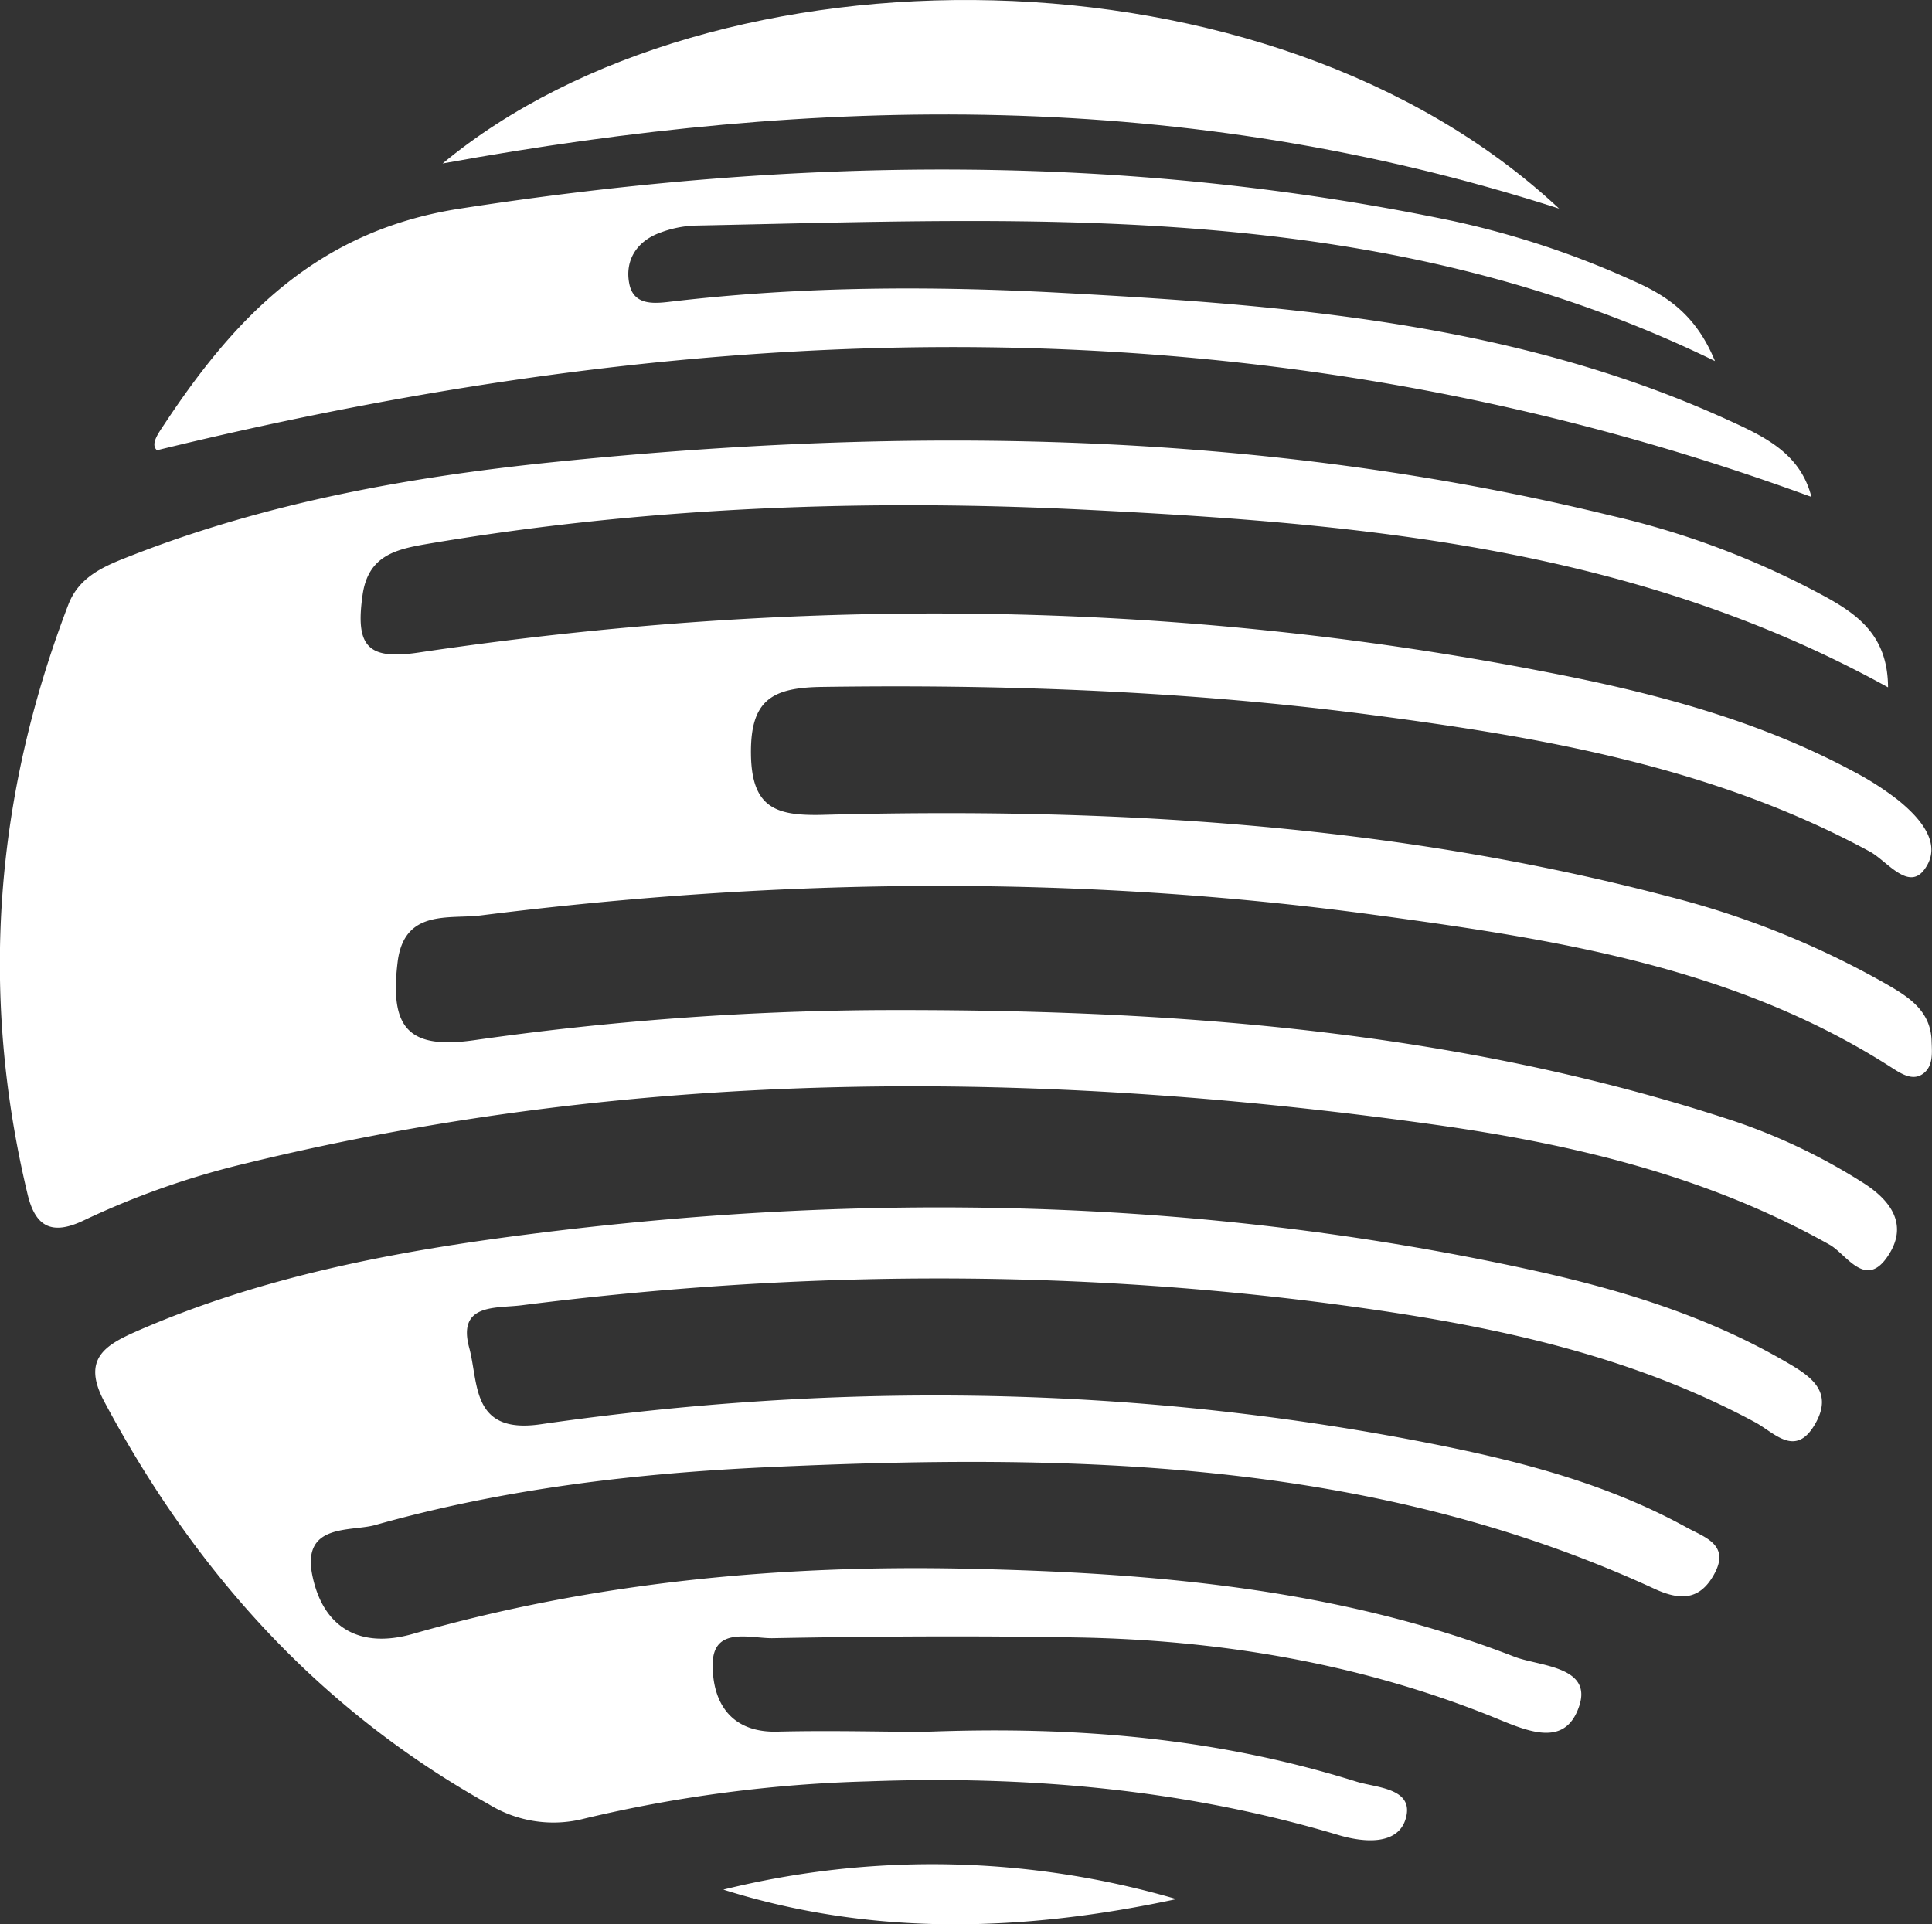 <svg id="Capa_1" data-name="Capa 1" xmlns="http://www.w3.org/2000/svg" viewBox="0 0 285.21 284.11"><rect x="0" y="0" width="285.21" height="284.11" fill="#333333" stroke="none"/><defs><style>.cls-1{fill:#fff;}</style></defs><path class="cls-1" d="M1188.4,547.27c-37.28-20.59-77.53-24.16-117.89-26.19-32.76-1.66-65.53-.48-98,5.06-4.6.79-8.49,1.82-9.3,7.46-1.09,7.57.7,9.66,8.22,8.54,55.75-8.3,111.36-7.92,166.76,2.92,15.53,3,30.85,7,44.93,14.54a43.77,43.77,0,0,1,6.65,4.23c3.33,2.66,6.81,6.56,4,10.33-2.37,3.25-5.56-1.29-8.06-2.64-23.41-12.7-49.11-17-75-20.36-26.43-3.37-53-4.34-79.72-3.95-7.32.11-10.54,1.9-10.45,9.89s3.71,9.13,10.37,9c42.28-1.14,84.25,1.27,125.39,12.13A128.81,128.81,0,0,1,1188,591c3.29,1.89,6.68,3.93,6.83,8.44.05,1.74.3,3.75-1.27,4.89s-3.31-.07-4.77-1c-23.16-14.83-49.64-18.86-76-22.44-44-6-88.12-5.48-132.16.06-4.61.58-11.29-1-12.25,6.88-1.18,9.68,1.52,12.92,11.23,11.55a442.68,442.68,0,0,1,59.45-4.45c42.81-.18,85.39,2.81,126.51,16.35a87.7,87.7,0,0,1,19,9.05c4.22,2.63,6.91,6.27,3.82,10.89-3.31,5-6.11-.25-8.61-1.65-18.22-10.24-38.16-14.91-58.49-17.75-58.7-8.19-117.21-8.42-175.23,5.72a121.58,121.58,0,0,0-24,8.43c-4.78,2.3-7.17.89-8.3-3.82-7.11-29.65-4.88-58.67,6-87.07,1.64-4.3,5.54-5.79,9.39-7.29,20.08-7.84,41.13-11.62,62.4-13.79,52.38-5.35,104.54-4.66,156,7.93a124.44,124.44,0,0,1,31.92,12.14C1184.26,536.75,1188.37,539.92,1188.4,547.27Z" transform="translate(-909.68 -445.79)"/><path class="cls-1" d="M1046,701.49c23.3-.93,43.91,1.08,63.94,7.35,2.91.91,8.6.93,7.25,5.49-1.17,3.94-6.2,3.52-10,2.37-22.68-6.77-45.89-8.78-69.44-7.9A203.65,203.65,0,0,0,996,714.28a18.21,18.21,0,0,1-14.18-2.11c-25.06-14-43.35-34.31-56.75-59.45-3.37-6.31.17-8.35,4.86-10.41,18.44-8.06,38-11.76,57.76-14.28,49.37-6.31,98.6-5.46,147.43,5.13,13.2,2.87,26.06,6.71,37.87,13.51,3.73,2.15,7.58,4.4,4.58,9.48-2.9,4.91-6,1.11-8.85-.4-18.09-9.73-37.83-14-57.85-16.83-41.35-5.86-82.78-5.66-124.19-.41-3.81.48-9.52-.31-7.73,6.28,1.41,5.2.25,12.77,10.51,11.29,44.35-6.39,88.64-5.76,132.65,3.08,12.63,2.54,25.1,5.85,36.52,12.13,2.68,1.48,6.56,2.56,4.06,7-2.18,3.91-5.18,3.77-8.94,2-41.74-19.18-86.06-19.93-130.7-17.88-19.61.9-39.09,3.21-58,8.55-3.63,1-10.84-.3-9.26,7.43s7,10.88,14.86,8.63c26.69-7.64,54.13-10.2,81.6-9.62s55,2.89,81,13c3.61,1.4,11.53,1.38,9.56,7.28-2.19,6.59-8.29,3.38-13.39,1.35-19.52-7.76-40-11.13-60.89-11.48-14.92-.26-29.85-.17-44.77.11-3.29.06-8.92-1.86-8.87,4,0,5.52,2.7,10.07,9.79,9.79C1032.58,701.26,1040.49,701.49,1046,701.49Z" transform="translate(-909.68 -445.79)"/><path class="cls-1" d="M1162.85,499.1c-49.19-24-100-21-150.63-20a16.19,16.19,0,0,0-5.12,1.06c-3.48,1.27-5.22,4.15-4.51,7.58s4.16,2.81,6.61,2.53c19-2.21,38-2.27,57-1.25,33.63,1.8,67.23,4.49,98.53,18.76,5.32,2.43,10.71,4.88,12.36,11.38-80.53-29.56-161.71-27.05-244.24-6.89-1-.9.19-2.48,1.11-3.87,10.57-16,22.72-28.56,43.59-31.8,49.09-7.62,97.84-8.37,146.57,1.81a131.45,131.45,0,0,1,26.63,8.83C1155.57,489.37,1160,492.13,1162.85,499.1Z" transform="translate(-909.68 -445.79)"/><path class="cls-1" d="M1139.84,476.59c-55.28-17.79-109.36-16.76-164.82-6.66C1014.92,436.85,1097,436.56,1139.84,476.59Z" transform="translate(-909.68 -445.79)"/><path class="cls-1" d="M1083.35,726.18c-22.39,4.8-44.71,5.59-66.89-1.4A128.53,128.53,0,0,1,1083.35,726.18Z" transform="translate(-909.68 -445.79)"/></svg>